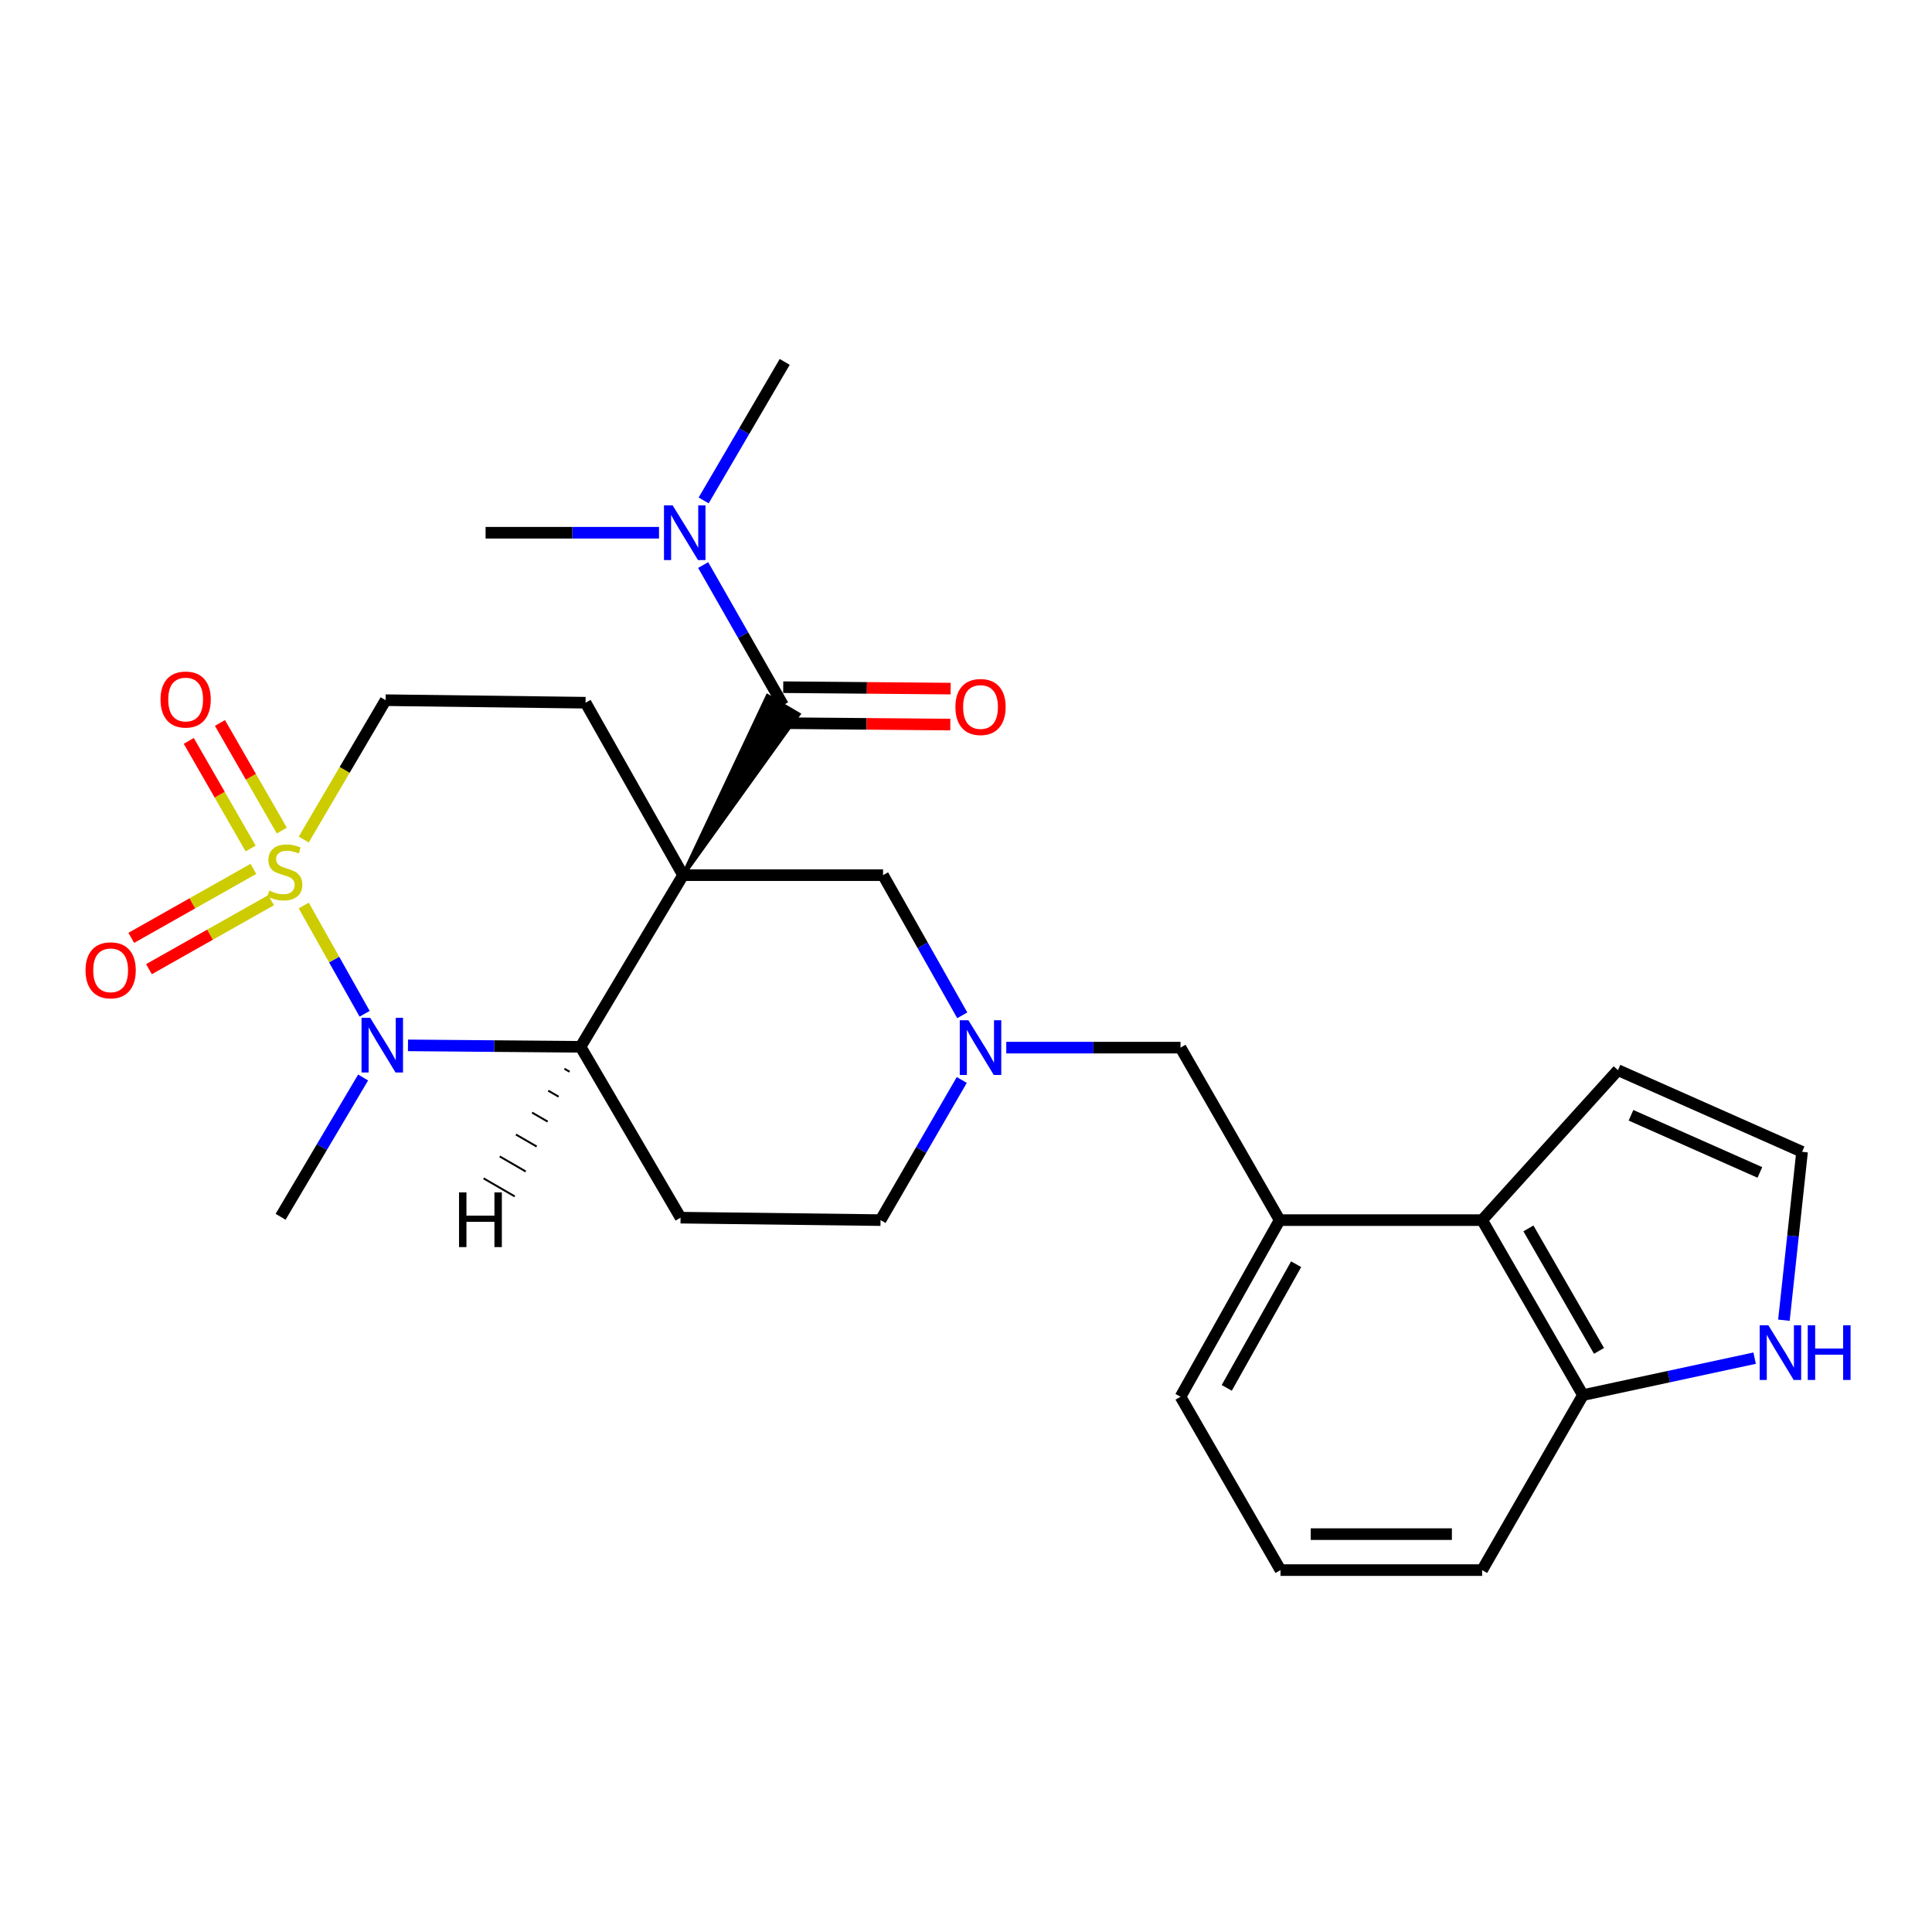<?xml version='1.0' encoding='iso-8859-1'?>
<svg version='1.1' baseProfile='full'
              xmlns='http://www.w3.org/2000/svg'
                      xmlns:rdkit='http://www.rdkit.org/xml'
                      xmlns:xlink='http://www.w3.org/1999/xlink'
                  xml:space='preserve'
width='1000px' height='1000px' viewBox='0 0 1000 1000'>
<!-- END OF HEADER -->
<rect style='opacity:1.0;fill:#FFFFFF;stroke:none' width='1000' height='1000' x='0' y='0'> </rect>
<path class='bond-2' d='M 353.549,452.98 L 300.499,541.827' style='fill:none;fill-rule:evenodd;stroke:#000000;stroke-width:6px;stroke-linecap:butt;stroke-linejoin:miter;stroke-opacity:1' />
<path class='bond-3' d='M 353.549,452.98 L 413.339,369.712 L 397.293,360.272 Z' style='fill:#000000;fill-rule:evenodd;fill-opacity:1;stroke:#000000;stroke-width:2px;stroke-linecap:butt;stroke-linejoin:miter;stroke-opacity:1;' />
<path class='bond-5' d='M 353.549,452.98 L 303.085,363.72' style='fill:none;fill-rule:evenodd;stroke:#000000;stroke-width:6px;stroke-linecap:butt;stroke-linejoin:miter;stroke-opacity:1' />
<path class='bond-6' d='M 353.549,452.98 L 457.062,452.98' style='fill:none;fill-rule:evenodd;stroke:#000000;stroke-width:6px;stroke-linecap:butt;stroke-linejoin:miter;stroke-opacity:1' />
<path class='bond-0' d='M 157.211,434.547 L 178.402,398.482' style='fill:none;fill-rule:evenodd;stroke:#CCCC00;stroke-width:6px;stroke-linecap:butt;stroke-linejoin:miter;stroke-opacity:1' />
<path class='bond-0' d='M 178.402,398.482 L 199.592,362.417' style='fill:none;fill-rule:evenodd;stroke:#000000;stroke-width:6px;stroke-linecap:butt;stroke-linejoin:miter;stroke-opacity:1' />
<path class='bond-11' d='M 131.155,449.728 L 99.551,467.579' style='fill:none;fill-rule:evenodd;stroke:#CCCC00;stroke-width:6px;stroke-linecap:butt;stroke-linejoin:miter;stroke-opacity:1' />
<path class='bond-11' d='M 99.551,467.579 L 67.946,485.431' style='fill:none;fill-rule:evenodd;stroke:#FF0000;stroke-width:6px;stroke-linecap:butt;stroke-linejoin:miter;stroke-opacity:1' />
<path class='bond-11' d='M 140.311,465.938 L 108.707,483.79' style='fill:none;fill-rule:evenodd;stroke:#CCCC00;stroke-width:6px;stroke-linecap:butt;stroke-linejoin:miter;stroke-opacity:1' />
<path class='bond-11' d='M 108.707,483.79 L 77.103,501.641' style='fill:none;fill-rule:evenodd;stroke:#FF0000;stroke-width:6px;stroke-linecap:butt;stroke-linejoin:miter;stroke-opacity:1' />
<path class='bond-12' d='M 145.874,429.909 L 129.861,402.057' style='fill:none;fill-rule:evenodd;stroke:#CCCC00;stroke-width:6px;stroke-linecap:butt;stroke-linejoin:miter;stroke-opacity:1' />
<path class='bond-12' d='M 129.861,402.057 L 113.848,374.205' style='fill:none;fill-rule:evenodd;stroke:#FF0000;stroke-width:6px;stroke-linecap:butt;stroke-linejoin:miter;stroke-opacity:1' />
<path class='bond-12' d='M 129.733,439.189 L 113.721,411.337' style='fill:none;fill-rule:evenodd;stroke:#CCCC00;stroke-width:6px;stroke-linecap:butt;stroke-linejoin:miter;stroke-opacity:1' />
<path class='bond-12' d='M 113.721,411.337 L 97.708,383.485' style='fill:none;fill-rule:evenodd;stroke:#FF0000;stroke-width:6px;stroke-linecap:butt;stroke-linejoin:miter;stroke-opacity:1' />
<path class='bond-27' d='M 157.217,468.696 L 172.976,496.716' style='fill:none;fill-rule:evenodd;stroke:#CCCC00;stroke-width:6px;stroke-linecap:butt;stroke-linejoin:miter;stroke-opacity:1' />
<path class='bond-27' d='M 172.976,496.716 L 188.735,524.736' style='fill:none;fill-rule:evenodd;stroke:#0000FF;stroke-width:6px;stroke-linecap:butt;stroke-linejoin:miter;stroke-opacity:1' />
<path class='bond-1' d='M 211.171,541.08 L 255.835,541.454' style='fill:none;fill-rule:evenodd;stroke:#0000FF;stroke-width:6px;stroke-linecap:butt;stroke-linejoin:miter;stroke-opacity:1' />
<path class='bond-1' d='M 255.835,541.454 L 300.499,541.827' style='fill:none;fill-rule:evenodd;stroke:#000000;stroke-width:6px;stroke-linecap:butt;stroke-linejoin:miter;stroke-opacity:1' />
<path class='bond-21' d='M 187.948,557.71 L 166.594,593.758' style='fill:none;fill-rule:evenodd;stroke:#0000FF;stroke-width:6px;stroke-linecap:butt;stroke-linejoin:miter;stroke-opacity:1' />
<path class='bond-21' d='M 166.594,593.758 L 145.239,629.805' style='fill:none;fill-rule:evenodd;stroke:#000000;stroke-width:6px;stroke-linecap:butt;stroke-linejoin:miter;stroke-opacity:1' />
<path class='bond-7' d='M 300.499,541.827 L 352.256,630.261' style='fill:none;fill-rule:evenodd;stroke:#000000;stroke-width:6px;stroke-linecap:butt;stroke-linejoin:miter;stroke-opacity:1' />
<path class='bond-31' d='M 292.135,553.177 L 294.82,554.732' style='fill:none;fill-rule:evenodd;stroke:#000000;stroke-width:1.0px;stroke-linecap:butt;stroke-linejoin:miter;stroke-opacity:1' />
<path class='bond-31' d='M 283.771,564.527 L 289.141,567.637' style='fill:none;fill-rule:evenodd;stroke:#000000;stroke-width:1.0px;stroke-linecap:butt;stroke-linejoin:miter;stroke-opacity:1' />
<path class='bond-31' d='M 275.406,575.877 L 283.462,580.542' style='fill:none;fill-rule:evenodd;stroke:#000000;stroke-width:1.0px;stroke-linecap:butt;stroke-linejoin:miter;stroke-opacity:1' />
<path class='bond-31' d='M 267.042,587.227 L 277.783,593.446' style='fill:none;fill-rule:evenodd;stroke:#000000;stroke-width:1.0px;stroke-linecap:butt;stroke-linejoin:miter;stroke-opacity:1' />
<path class='bond-31' d='M 258.678,598.577 L 272.105,606.351' style='fill:none;fill-rule:evenodd;stroke:#000000;stroke-width:1.0px;stroke-linecap:butt;stroke-linejoin:miter;stroke-opacity:1' />
<path class='bond-31' d='M 250.314,609.927 L 266.426,619.256' style='fill:none;fill-rule:evenodd;stroke:#000000;stroke-width:1.0px;stroke-linecap:butt;stroke-linejoin:miter;stroke-opacity:1' />
<path class='bond-15' d='M 405.316,364.992 L 384.637,328.731' style='fill:none;fill-rule:evenodd;stroke:#000000;stroke-width:6px;stroke-linecap:butt;stroke-linejoin:miter;stroke-opacity:1' />
<path class='bond-15' d='M 384.637,328.731 L 363.958,292.47' style='fill:none;fill-rule:evenodd;stroke:#0000FF;stroke-width:6px;stroke-linecap:butt;stroke-linejoin:miter;stroke-opacity:1' />
<path class='bond-18' d='M 405.237,374.3 L 448.559,374.669' style='fill:none;fill-rule:evenodd;stroke:#000000;stroke-width:6px;stroke-linecap:butt;stroke-linejoin:miter;stroke-opacity:1' />
<path class='bond-18' d='M 448.559,374.669 L 491.881,375.037' style='fill:none;fill-rule:evenodd;stroke:#FF0000;stroke-width:6px;stroke-linecap:butt;stroke-linejoin:miter;stroke-opacity:1' />
<path class='bond-18' d='M 405.395,355.684 L 448.717,356.052' style='fill:none;fill-rule:evenodd;stroke:#000000;stroke-width:6px;stroke-linecap:butt;stroke-linejoin:miter;stroke-opacity:1' />
<path class='bond-18' d='M 448.717,356.052 L 492.04,356.42' style='fill:none;fill-rule:evenodd;stroke:#FF0000;stroke-width:6px;stroke-linecap:butt;stroke-linejoin:miter;stroke-opacity:1' />
<path class='bond-4' d='M 498.064,525.528 L 477.563,489.254' style='fill:none;fill-rule:evenodd;stroke:#0000FF;stroke-width:6px;stroke-linecap:butt;stroke-linejoin:miter;stroke-opacity:1' />
<path class='bond-4' d='M 477.563,489.254 L 457.062,452.98' style='fill:none;fill-rule:evenodd;stroke:#000000;stroke-width:6px;stroke-linecap:butt;stroke-linejoin:miter;stroke-opacity:1' />
<path class='bond-14' d='M 520.843,542.251 L 565.936,542.251' style='fill:none;fill-rule:evenodd;stroke:#0000FF;stroke-width:6px;stroke-linecap:butt;stroke-linejoin:miter;stroke-opacity:1' />
<path class='bond-14' d='M 565.936,542.251 L 611.029,542.251' style='fill:none;fill-rule:evenodd;stroke:#000000;stroke-width:6px;stroke-linecap:butt;stroke-linejoin:miter;stroke-opacity:1' />
<path class='bond-20' d='M 497.813,558.991 L 476.791,595.262' style='fill:none;fill-rule:evenodd;stroke:#0000FF;stroke-width:6px;stroke-linecap:butt;stroke-linejoin:miter;stroke-opacity:1' />
<path class='bond-20' d='M 476.791,595.262 L 455.769,631.533' style='fill:none;fill-rule:evenodd;stroke:#000000;stroke-width:6px;stroke-linecap:butt;stroke-linejoin:miter;stroke-opacity:1' />
<path class='bond-8' d='M 303.085,363.72 L 199.592,362.417' style='fill:none;fill-rule:evenodd;stroke:#000000;stroke-width:6px;stroke-linecap:butt;stroke-linejoin:miter;stroke-opacity:1' />
<path class='bond-28' d='M 352.256,630.261 L 455.769,631.533' style='fill:none;fill-rule:evenodd;stroke:#000000;stroke-width:6px;stroke-linecap:butt;stroke-linejoin:miter;stroke-opacity:1' />
<path class='bond-9' d='M 767.147,631.533 L 662.341,631.533' style='fill:none;fill-rule:evenodd;stroke:#000000;stroke-width:6px;stroke-linecap:butt;stroke-linejoin:miter;stroke-opacity:1' />
<path class='bond-17' d='M 767.147,631.533 L 819.338,722.097' style='fill:none;fill-rule:evenodd;stroke:#000000;stroke-width:6px;stroke-linecap:butt;stroke-linejoin:miter;stroke-opacity:1' />
<path class='bond-17' d='M 791.106,635.821 L 827.64,699.216' style='fill:none;fill-rule:evenodd;stroke:#000000;stroke-width:6px;stroke-linecap:butt;stroke-linejoin:miter;stroke-opacity:1' />
<path class='bond-19' d='M 767.147,631.533 L 837.449,553.908' style='fill:none;fill-rule:evenodd;stroke:#000000;stroke-width:6px;stroke-linecap:butt;stroke-linejoin:miter;stroke-opacity:1' />
<path class='bond-10' d='M 662.341,631.533 L 611.029,542.251' style='fill:none;fill-rule:evenodd;stroke:#000000;stroke-width:6px;stroke-linecap:butt;stroke-linejoin:miter;stroke-opacity:1' />
<path class='bond-22' d='M 662.341,631.533 L 611.029,722.965' style='fill:none;fill-rule:evenodd;stroke:#000000;stroke-width:6px;stroke-linecap:butt;stroke-linejoin:miter;stroke-opacity:1' />
<path class='bond-22' d='M 670.88,654.359 L 634.961,718.362' style='fill:none;fill-rule:evenodd;stroke:#000000;stroke-width:6px;stroke-linecap:butt;stroke-linejoin:miter;stroke-opacity:1' />
<path class='bond-13' d='M 908.195,702.98 L 863.766,712.538' style='fill:none;fill-rule:evenodd;stroke:#0000FF;stroke-width:6px;stroke-linecap:butt;stroke-linejoin:miter;stroke-opacity:1' />
<path class='bond-13' d='M 863.766,712.538 L 819.338,722.097' style='fill:none;fill-rule:evenodd;stroke:#000000;stroke-width:6px;stroke-linecap:butt;stroke-linejoin:miter;stroke-opacity:1' />
<path class='bond-30' d='M 923.356,683.334 L 928.053,639.752' style='fill:none;fill-rule:evenodd;stroke:#0000FF;stroke-width:6px;stroke-linecap:butt;stroke-linejoin:miter;stroke-opacity:1' />
<path class='bond-30' d='M 928.053,639.752 L 932.75,596.17' style='fill:none;fill-rule:evenodd;stroke:#000000;stroke-width:6px;stroke-linecap:butt;stroke-linejoin:miter;stroke-opacity:1' />
<path class='bond-25' d='M 364.203,259.02 L 385.183,223.17' style='fill:none;fill-rule:evenodd;stroke:#0000FF;stroke-width:6px;stroke-linecap:butt;stroke-linejoin:miter;stroke-opacity:1' />
<path class='bond-25' d='M 385.183,223.17 L 406.164,187.319' style='fill:none;fill-rule:evenodd;stroke:#000000;stroke-width:6px;stroke-linecap:butt;stroke-linejoin:miter;stroke-opacity:1' />
<path class='bond-26' d='M 341.101,275.742 L 296.22,275.742' style='fill:none;fill-rule:evenodd;stroke:#0000FF;stroke-width:6px;stroke-linecap:butt;stroke-linejoin:miter;stroke-opacity:1' />
<path class='bond-26' d='M 296.22,275.742 L 251.339,275.742' style='fill:none;fill-rule:evenodd;stroke:#000000;stroke-width:6px;stroke-linecap:butt;stroke-linejoin:miter;stroke-opacity:1' />
<path class='bond-16' d='M 932.75,596.17 L 837.449,553.908' style='fill:none;fill-rule:evenodd;stroke:#000000;stroke-width:6px;stroke-linecap:butt;stroke-linejoin:miter;stroke-opacity:1' />
<path class='bond-16' d='M 910.907,606.85 L 844.197,577.266' style='fill:none;fill-rule:evenodd;stroke:#000000;stroke-width:6px;stroke-linecap:butt;stroke-linejoin:miter;stroke-opacity:1' />
<path class='bond-29' d='M 819.338,722.097 L 767.147,812.681' style='fill:none;fill-rule:evenodd;stroke:#000000;stroke-width:6px;stroke-linecap:butt;stroke-linejoin:miter;stroke-opacity:1' />
<path class='bond-23' d='M 611.029,722.965 L 662.786,812.681' style='fill:none;fill-rule:evenodd;stroke:#000000;stroke-width:6px;stroke-linecap:butt;stroke-linejoin:miter;stroke-opacity:1' />
<path class='bond-24' d='M 662.786,812.681 L 767.147,812.681' style='fill:none;fill-rule:evenodd;stroke:#000000;stroke-width:6px;stroke-linecap:butt;stroke-linejoin:miter;stroke-opacity:1' />
<path class='bond-24' d='M 678.44,794.064 L 751.493,794.064' style='fill:none;fill-rule:evenodd;stroke:#000000;stroke-width:6px;stroke-linecap:butt;stroke-linejoin:miter;stroke-opacity:1' />
<path  class='atom-1' d='M 139.401 460.963
Q 139.721 461.083, 141.041 461.643
Q 142.361 462.203, 143.801 462.563
Q 145.281 462.883, 146.721 462.883
Q 149.401 462.883, 150.961 461.603
Q 152.521 460.283, 152.521 458.003
Q 152.521 456.443, 151.721 455.483
Q 150.961 454.523, 149.761 454.003
Q 148.561 453.483, 146.561 452.883
Q 144.041 452.123, 142.521 451.403
Q 141.041 450.683, 139.961 449.163
Q 138.921 447.643, 138.921 445.083
Q 138.921 441.523, 141.321 439.323
Q 143.761 437.123, 148.561 437.123
Q 151.841 437.123, 155.561 438.683
L 154.641 441.763
Q 151.241 440.363, 148.681 440.363
Q 145.921 440.363, 144.401 441.523
Q 142.881 442.643, 142.921 444.603
Q 142.921 446.123, 143.681 447.043
Q 144.481 447.963, 145.601 448.483
Q 146.761 449.003, 148.681 449.603
Q 151.241 450.403, 152.761 451.203
Q 154.281 452.003, 155.361 453.643
Q 156.481 455.243, 156.481 458.003
Q 156.481 461.923, 153.841 464.043
Q 151.241 466.123, 146.881 466.123
Q 144.361 466.123, 142.441 465.563
Q 140.561 465.043, 138.321 464.123
L 139.401 460.963
' fill='#CCCC00'/>
<path  class='atom-2' d='M 191.605 526.809
L 200.885 541.809
Q 201.805 543.289, 203.285 545.969
Q 204.765 548.649, 204.845 548.809
L 204.845 526.809
L 208.605 526.809
L 208.605 555.129
L 204.725 555.129
L 194.765 538.729
Q 193.605 536.809, 192.365 534.609
Q 191.165 532.409, 190.805 531.729
L 190.805 555.129
L 187.125 555.129
L 187.125 526.809
L 191.605 526.809
' fill='#0000FF'/>
<path  class='atom-5' d='M 501.256 528.091
L 510.536 543.091
Q 511.456 544.571, 512.936 547.251
Q 514.416 549.931, 514.496 550.091
L 514.496 528.091
L 518.256 528.091
L 518.256 556.411
L 514.376 556.411
L 504.416 540.011
Q 503.256 538.091, 502.016 535.891
Q 500.816 533.691, 500.456 533.011
L 500.456 556.411
L 496.776 556.411
L 496.776 528.091
L 501.256 528.091
' fill='#0000FF'/>
<path  class='atom-12' d='M 44.272 502.231
Q 44.272 495.431, 47.632 491.631
Q 50.992 487.831, 57.272 487.831
Q 63.552 487.831, 66.912 491.631
Q 70.272 495.431, 70.272 502.231
Q 70.272 509.111, 66.872 513.031
Q 63.472 516.911, 57.272 516.911
Q 51.032 516.911, 47.632 513.031
Q 44.272 509.151, 44.272 502.231
M 57.272 513.711
Q 61.592 513.711, 63.912 510.831
Q 66.272 507.911, 66.272 502.231
Q 66.272 496.671, 63.912 493.871
Q 61.592 491.031, 57.272 491.031
Q 52.952 491.031, 50.592 493.831
Q 48.272 496.631, 48.272 502.231
Q 48.272 507.951, 50.592 510.831
Q 52.952 513.711, 57.272 513.711
' fill='#FF0000'/>
<path  class='atom-13' d='M 83.089 362.073
Q 83.089 355.273, 86.449 351.473
Q 89.809 347.673, 96.089 347.673
Q 102.369 347.673, 105.729 351.473
Q 109.089 355.273, 109.089 362.073
Q 109.089 368.953, 105.689 372.873
Q 102.289 376.753, 96.089 376.753
Q 89.849 376.753, 86.449 372.873
Q 83.089 368.993, 83.089 362.073
M 96.089 373.553
Q 100.409 373.553, 102.729 370.673
Q 105.089 367.753, 105.089 362.073
Q 105.089 356.513, 102.729 353.713
Q 100.409 350.873, 96.089 350.873
Q 91.769 350.873, 89.409 353.673
Q 87.089 356.473, 87.089 362.073
Q 87.089 367.793, 89.409 370.673
Q 91.769 373.553, 96.089 373.553
' fill='#FF0000'/>
<path  class='atom-14' d='M 915.288 685.947
L 924.568 700.947
Q 925.488 702.427, 926.968 705.107
Q 928.448 707.787, 928.528 707.947
L 928.528 685.947
L 932.288 685.947
L 932.288 714.267
L 928.408 714.267
L 918.448 697.867
Q 917.288 695.947, 916.048 693.747
Q 914.848 691.547, 914.488 690.867
L 914.488 714.267
L 910.808 714.267
L 910.808 685.947
L 915.288 685.947
' fill='#0000FF'/>
<path  class='atom-14' d='M 935.688 685.947
L 939.528 685.947
L 939.528 697.987
L 954.008 697.987
L 954.008 685.947
L 957.848 685.947
L 957.848 714.267
L 954.008 714.267
L 954.008 701.187
L 939.528 701.187
L 939.528 714.267
L 935.688 714.267
L 935.688 685.947
' fill='#0000FF'/>
<path  class='atom-16' d='M 348.158 261.582
L 357.438 276.582
Q 358.358 278.062, 359.838 280.742
Q 361.318 283.422, 361.398 283.582
L 361.398 261.582
L 365.158 261.582
L 365.158 289.902
L 361.278 289.902
L 351.318 273.502
Q 350.158 271.582, 348.918 269.382
Q 347.718 267.182, 347.358 266.502
L 347.358 289.902
L 343.678 289.902
L 343.678 261.582
L 348.158 261.582
' fill='#0000FF'/>
<path  class='atom-19' d='M 494.516 365.941
Q 494.516 359.141, 497.876 355.341
Q 501.236 351.541, 507.516 351.541
Q 513.796 351.541, 517.156 355.341
Q 520.516 359.141, 520.516 365.941
Q 520.516 372.821, 517.116 376.741
Q 513.716 380.621, 507.516 380.621
Q 501.276 380.621, 497.876 376.741
Q 494.516 372.861, 494.516 365.941
M 507.516 377.421
Q 511.836 377.421, 514.156 374.541
Q 516.516 371.621, 516.516 365.941
Q 516.516 360.381, 514.156 357.581
Q 511.836 354.741, 507.516 354.741
Q 503.196 354.741, 500.836 357.541
Q 498.516 360.341, 498.516 365.941
Q 498.516 371.661, 500.836 374.541
Q 503.196 377.421, 507.516 377.421
' fill='#FF0000'/>
<path  class='atom-28' d='M 237.594 617.177
L 241.434 617.177
L 241.434 629.217
L 255.914 629.217
L 255.914 617.177
L 259.754 617.177
L 259.754 645.497
L 255.914 645.497
L 255.914 632.417
L 241.434 632.417
L 241.434 645.497
L 237.594 645.497
L 237.594 617.177
' fill='#000000'/>
</svg>
